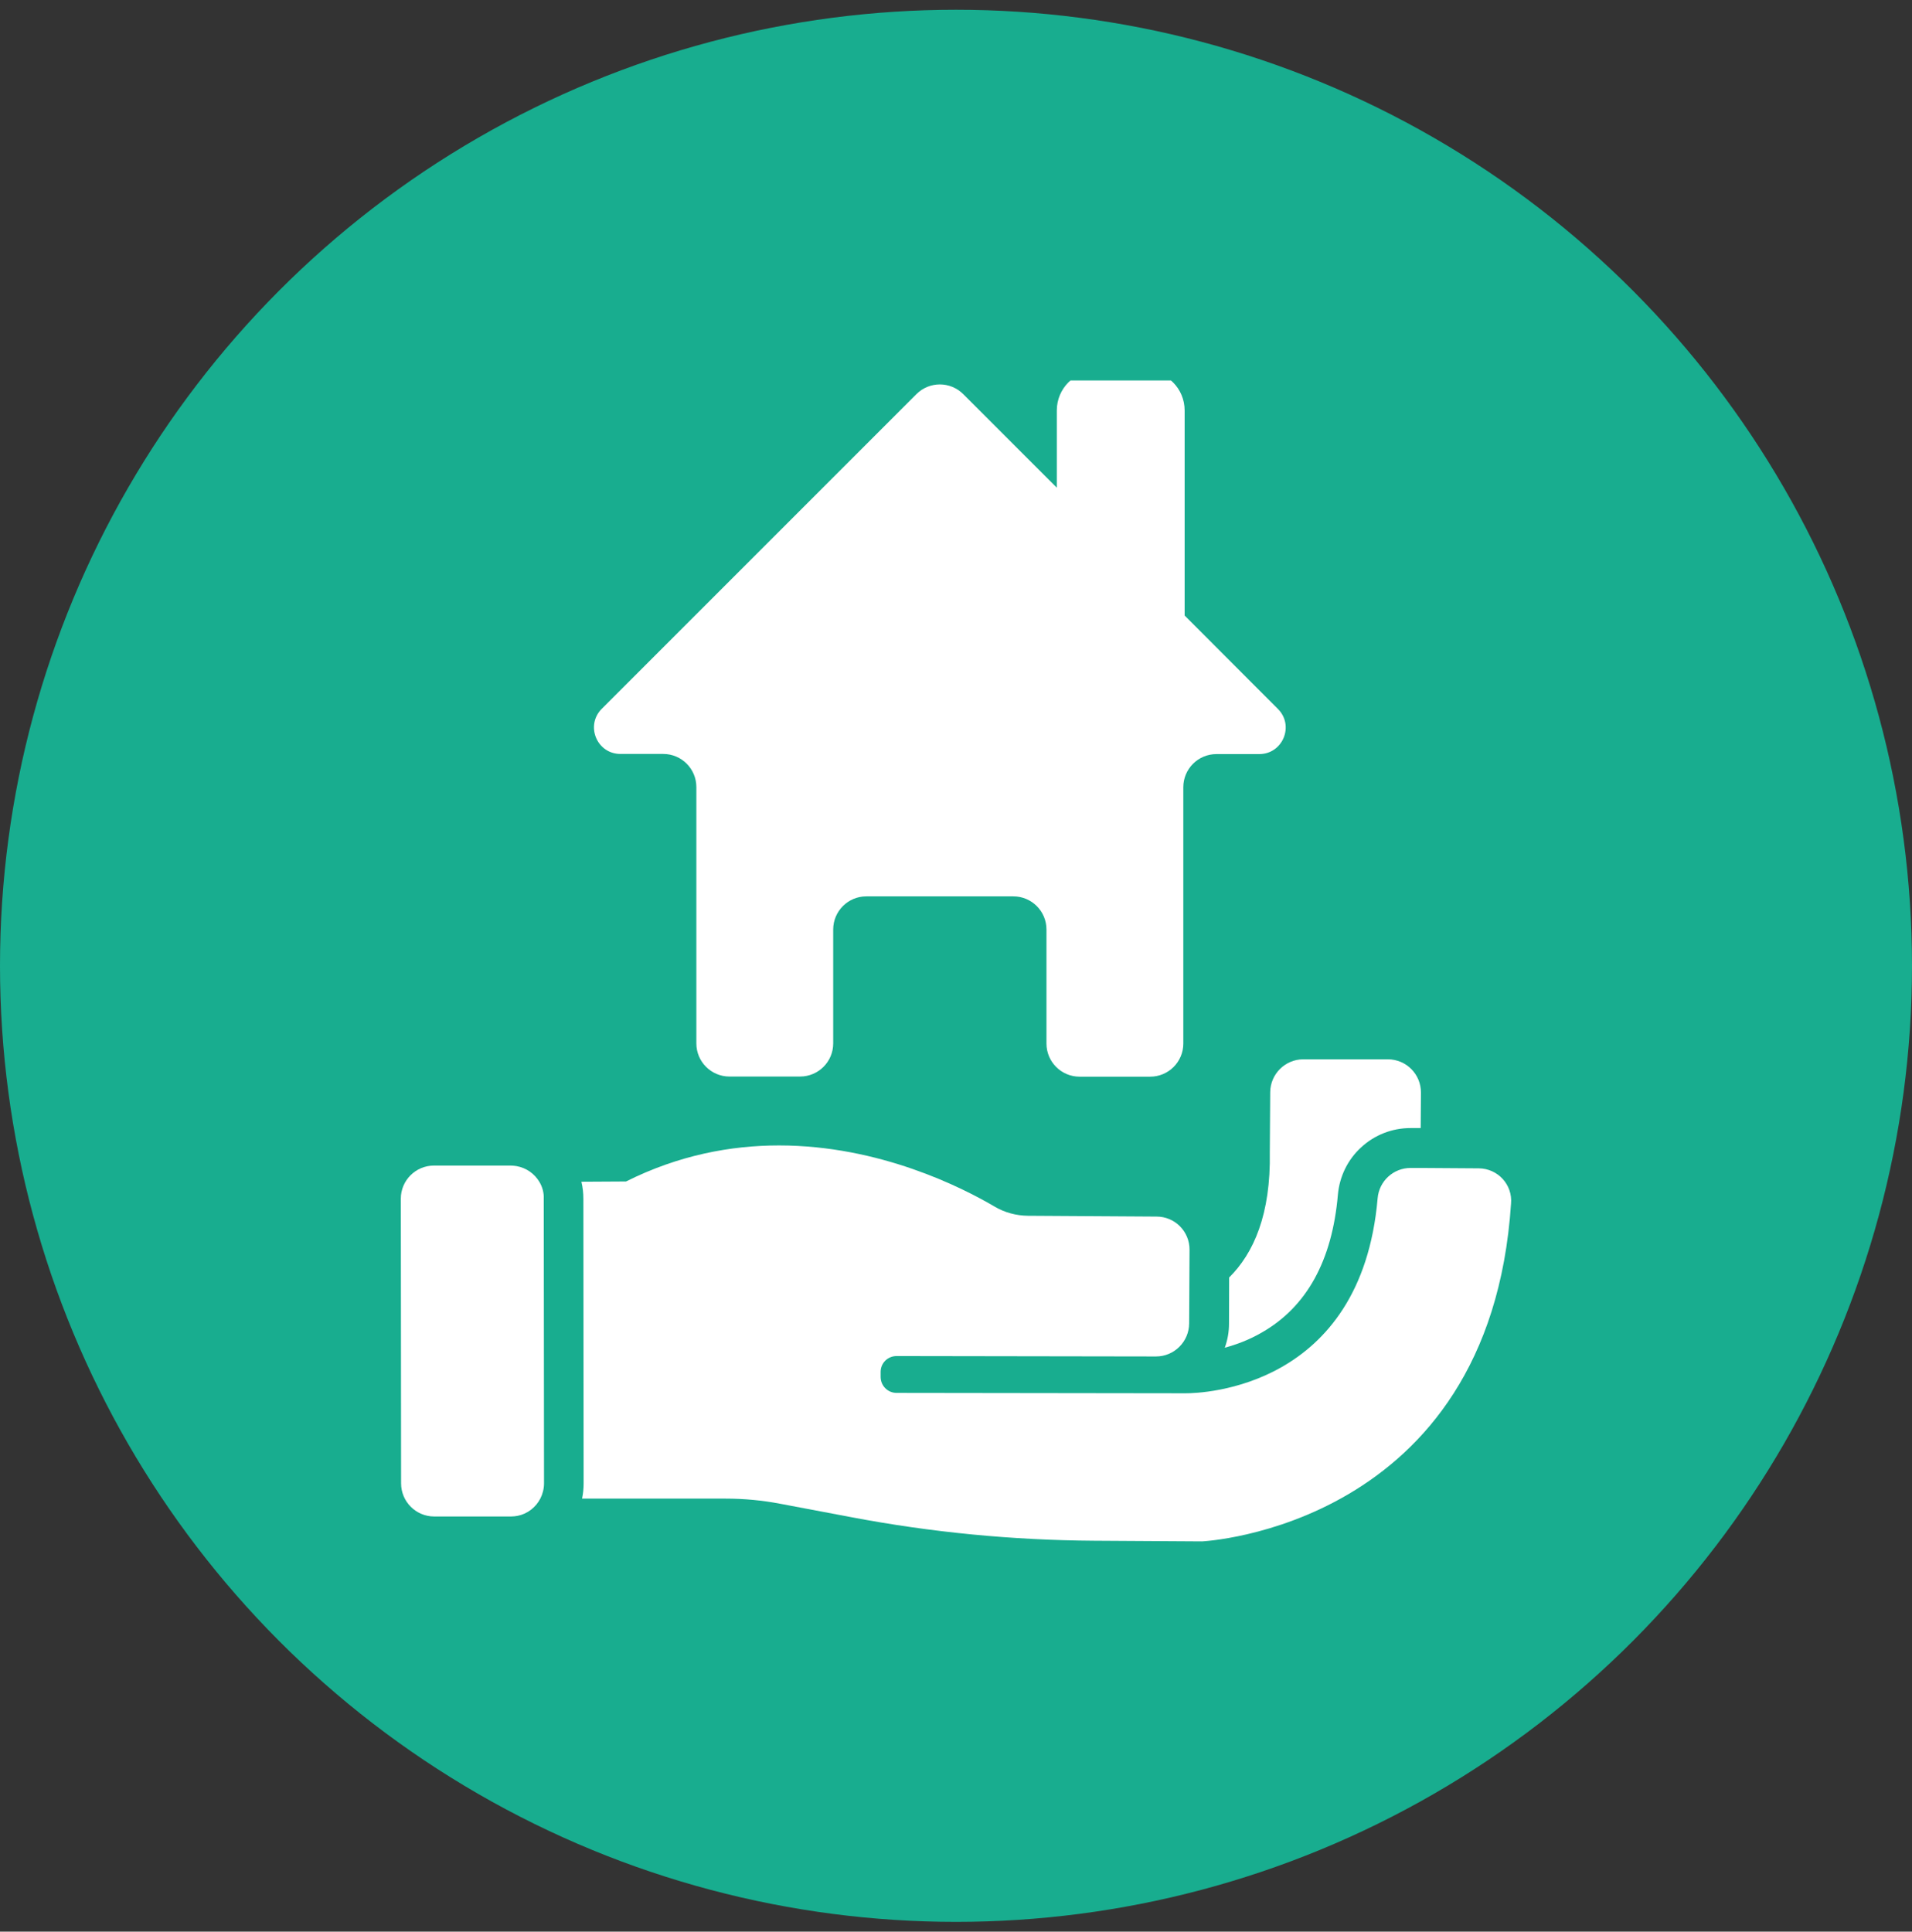 <svg width="98" height="99" viewBox="0 0 98 99" fill="none" xmlns="http://www.w3.org/2000/svg">
<rect x="0" y="0" width="98" height="99" fill="#333333" stroke="none"/>
<circle cx="49" cy="49.5" r="49" fill="#18AD8F"/>
<g clip-path="url(#clip0_122_425)">
<path d="M62.993 67.844C62.993 68.272 62.918 68.686 62.776 69.073C63.36 68.917 64.025 68.673 64.677 68.293C66.972 66.982 68.282 64.613 68.574 61.231C68.656 60.301 69.077 59.432 69.769 58.801C70.462 58.163 71.358 57.816 72.295 57.816H72.315H72.818L72.831 56.004C72.838 55.06 72.078 54.292 71.134 54.292H66.802C65.872 54.292 65.112 55.046 65.105 55.976L65.084 59.059C65.139 62.236 64.256 64.233 63 65.475L62.993 67.844Z" fill="white"/>
<path d="M75.792 59.88L72.818 59.86H72.315C72.315 59.86 72.309 59.86 72.302 59.86C71.419 59.86 70.686 60.532 70.611 61.415C69.769 71.158 61.615 71.409 60.773 71.409C60.726 71.409 60.705 71.409 60.705 71.409L45.951 71.389C45.503 71.389 45.137 71.022 45.137 70.567V70.309C45.137 69.861 45.503 69.501 45.951 69.501L59.252 69.522C60.182 69.522 60.943 68.768 60.95 67.831L60.956 66.826L60.97 64.056C60.977 63.119 60.223 62.352 59.279 62.352L52.687 62.311C52.089 62.304 51.498 62.148 50.983 61.843C49.333 60.872 45.089 58.706 39.929 58.706C37.464 58.706 34.789 59.201 32.087 60.553L29.799 60.566C29.867 60.844 29.901 61.136 29.901 61.442L29.914 76.033C29.914 76.297 29.887 76.555 29.833 76.807H37.193C38.136 76.807 39.074 76.895 39.997 77.072L43.623 77.757C47.73 78.538 51.899 78.939 56.081 78.966L61.608 79C61.608 79 76.355 78.307 77.448 61.693C77.537 60.715 76.769 59.887 75.792 59.88Z" fill="white"/>
<path d="M27.646 60.573C27.395 60.152 26.974 59.853 26.472 59.765C26.377 59.751 26.282 59.738 26.18 59.738H25.453H22.242C21.305 59.738 20.544 60.498 20.544 61.435L20.558 76.026C20.558 76.963 21.319 77.723 22.255 77.723H25.514H26.193C26.309 77.723 26.424 77.71 26.533 77.689C27.042 77.588 27.47 77.248 27.701 76.793C27.816 76.562 27.884 76.298 27.884 76.019L27.87 61.428C27.884 61.123 27.796 60.824 27.646 60.573Z" fill="white"/>
<path d="M60.719 31.547V21.037C60.719 19.91 59.809 19 58.682 19H56.203C55.077 19 54.167 19.91 54.167 21.037V24.995L49.373 20.202C48.708 19.536 47.635 19.536 46.97 20.202L30.844 36.327C29.989 37.183 30.593 38.642 31.802 38.642H33.995C34.932 38.642 35.692 39.403 35.692 40.34V53.478C35.692 54.415 36.453 55.175 37.389 55.175H41.008C41.945 55.175 42.706 54.415 42.706 53.478V47.639C42.706 46.702 43.466 45.941 44.403 45.941H51.94C52.877 45.941 53.637 46.702 53.637 47.639V53.484C53.637 54.422 54.397 55.182 55.334 55.182H58.953C59.89 55.182 60.651 54.422 60.651 53.484V40.347C60.651 39.41 61.411 38.649 62.348 38.649H64.541C65.75 38.649 66.354 37.189 65.499 36.334L60.719 31.547Z" fill="white"/>
</g>
<defs>
<clipPath id="clip0_122_425">
<rect width="60" height="60" fill="white" transform="translate(19 19.5)"/>
</clipPath>
</defs>
</svg>
